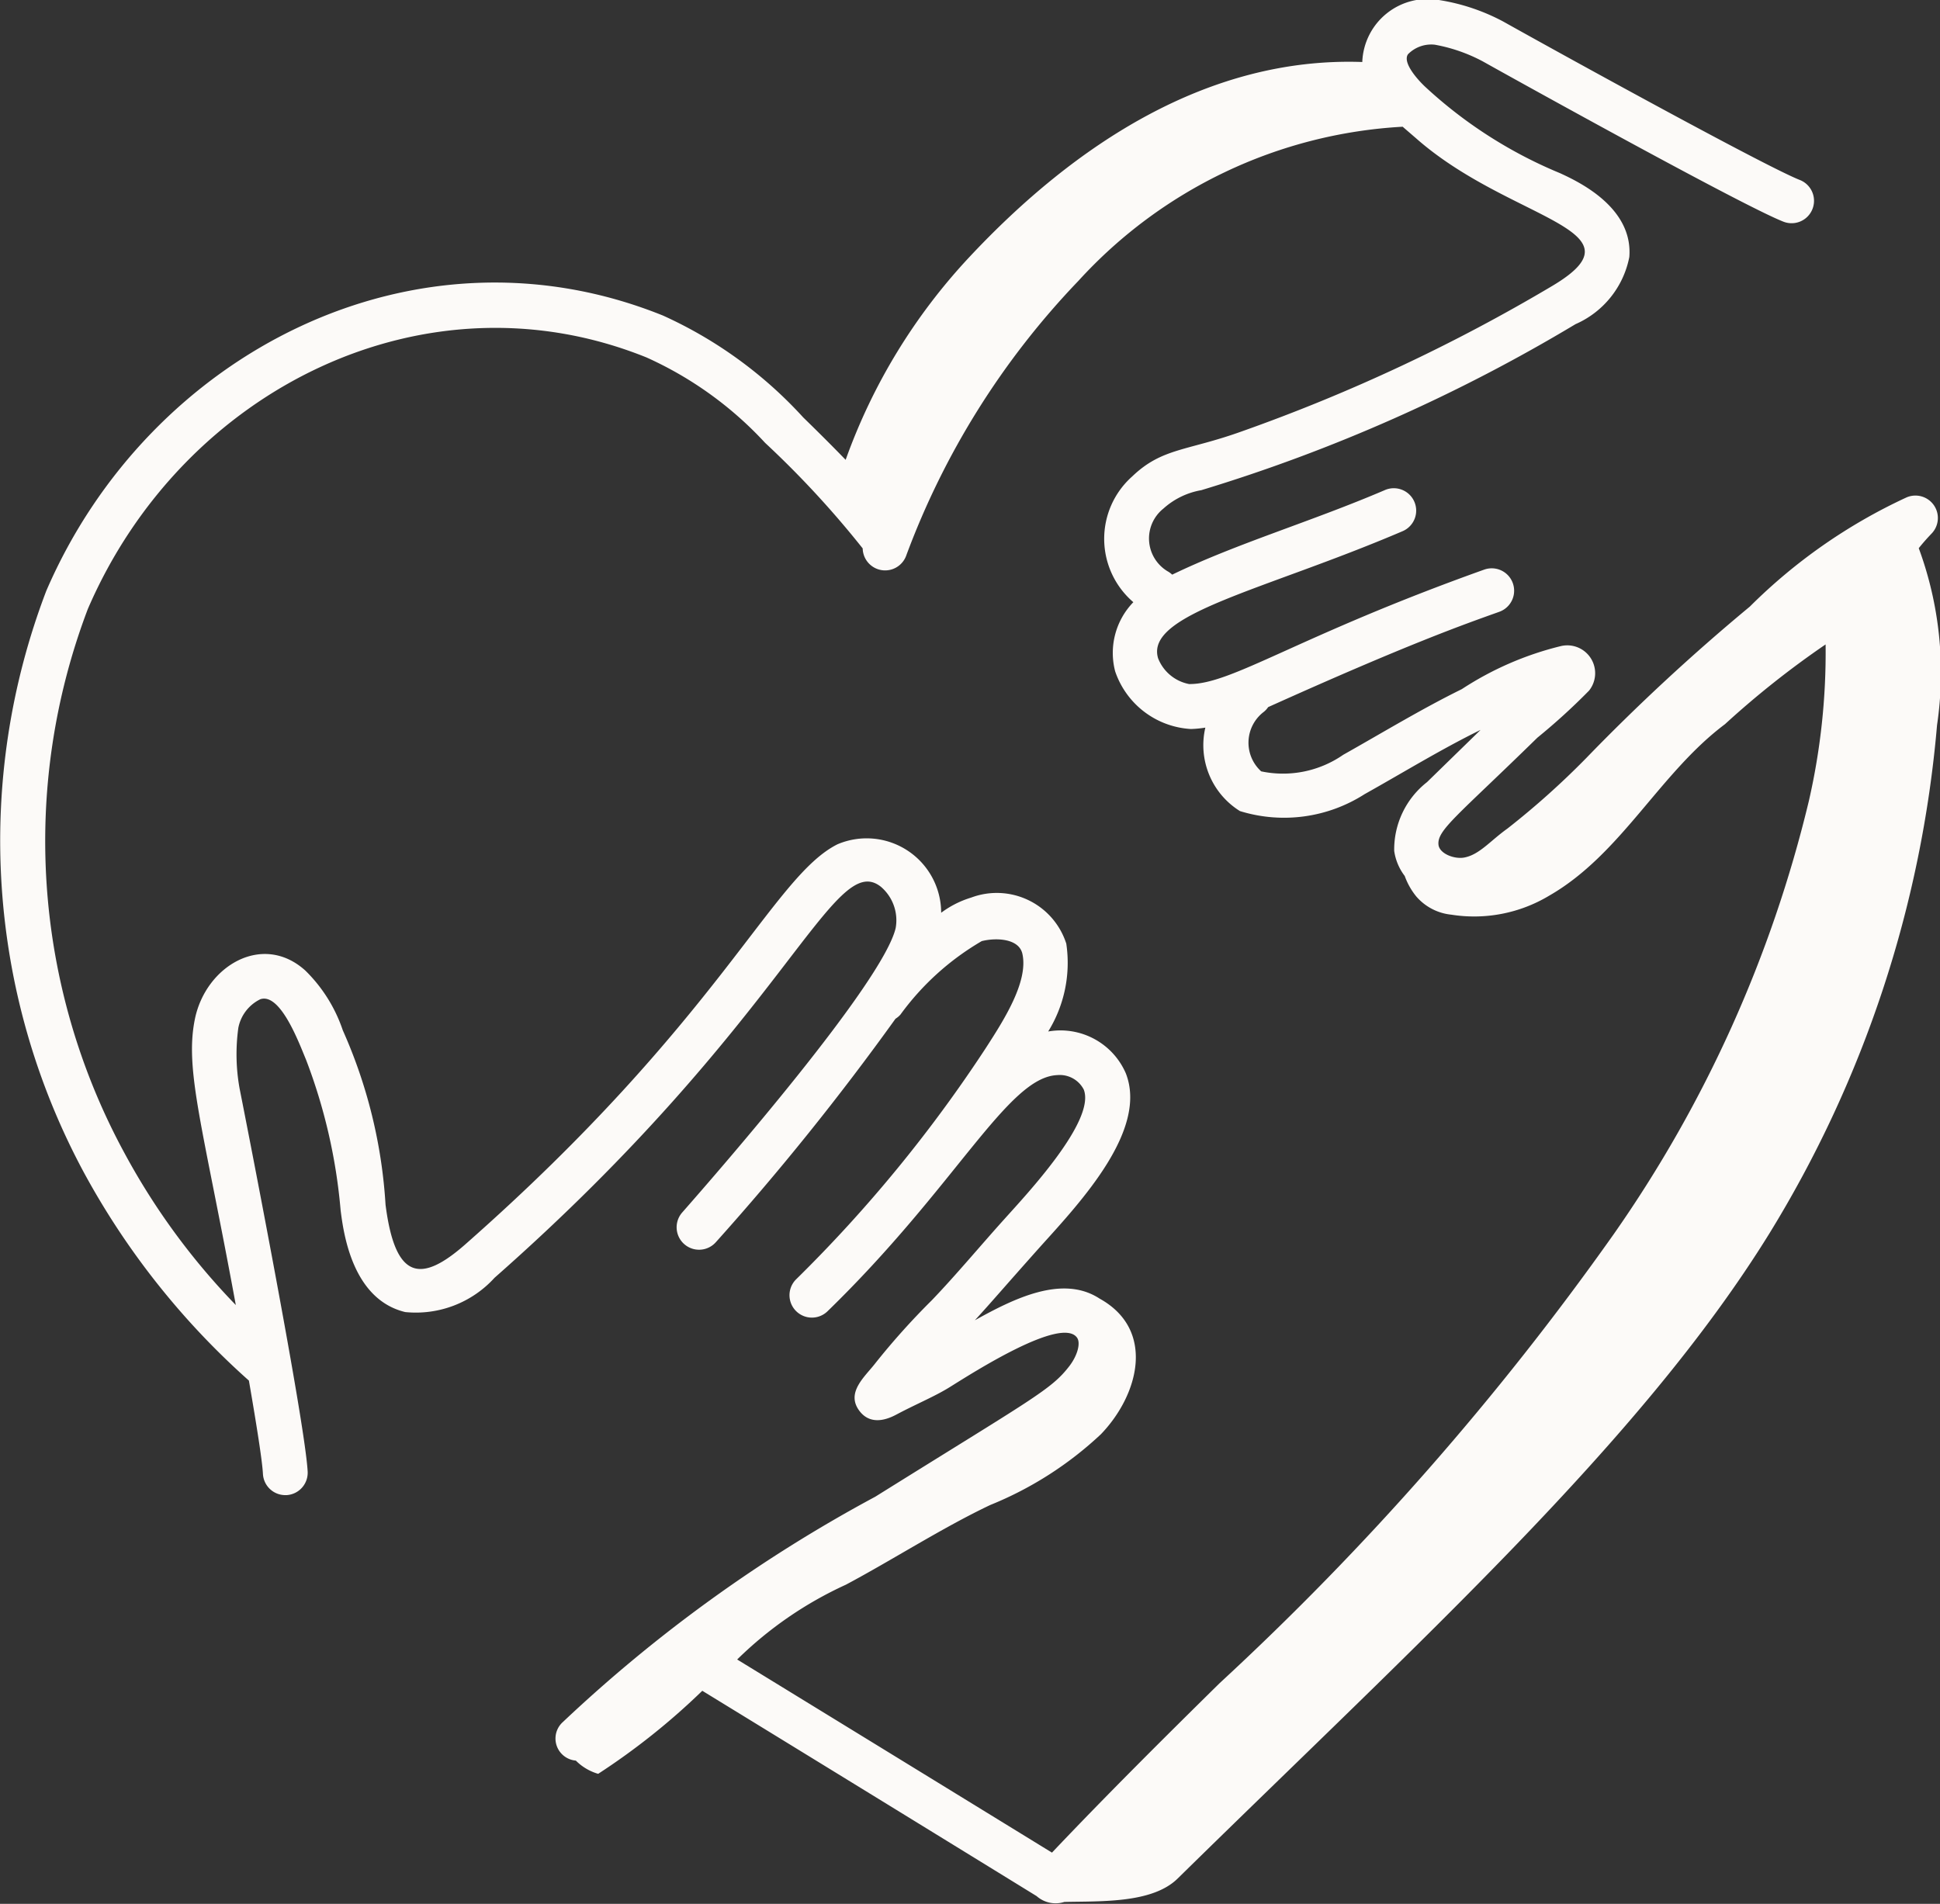 <svg viewBox="0 0 39.259 38.533" height="38.533" width="39.259" xmlns="http://www.w3.org/2000/svg">
  <rect x="0" y="0" width="39.259" height="38.533" fill="#333333" stroke="none"/>
  <g transform="translate(-467.499 -735.545)" data-name="Group 67658" id="Group_67658">
    <g transform="translate(467.499 735.545)" id="_x35_0">
      <path fill="#fcfaf8" transform="translate(-3.522 -4.123)" d="M42.614,14.919a.454.454,0,0,0-.509-.729A11.052,11.052,0,0,0,38.933,16.4a41.244,41.244,0,0,0-3.307,3.062,16.368,16.368,0,0,1-1.6,1.432c-.343.244-.562.524-.866.584-.2.041-.5-.073-.527-.25-.039-.3.368-.577,2-2.174a12.689,12.689,0,0,0,1.046-.953.564.564,0,0,0-.575-.9,6.448,6.448,0,0,0-2,.87c-.824.406-1.6.879-2.4,1.329a2.138,2.138,0,0,1-1.66.335.783.783,0,0,1,.057-1.207.439.439,0,0,0,.084-.093c2.841-1.28,3.974-1.678,4.677-1.929a.453.453,0,1,0-.305-.854c-3.785,1.352-5.11,2.326-5.972,2.316a.846.846,0,0,1-.627-.521c-.27-.9,2.132-1.369,4.941-2.57a.453.453,0,1,0-.356-.833c-1.5.642-2.993,1.078-4.3,1.71a.436.436,0,0,0-.094-.069.774.774,0,0,1-.084-1.268,1.534,1.534,0,0,1,.768-.373,33.757,33.757,0,0,0,7.572-3.36,1.875,1.875,0,0,0,1.089-1.36c.079-1.005-1.031-1.525-1.4-1.695a9.16,9.16,0,0,1-2.71-1.73c-.163-.148-.489-.509-.368-.679a.659.659,0,0,1,.543-.192,3.312,3.312,0,0,1,.967.336c.841.471,5.281,2.932,6.087,3.246a.453.453,0,1,0,.33-.845c-.653-.255-4.485-2.358-6.006-3.209a4.113,4.113,0,0,0-1.279-.43,1.324,1.324,0,0,0-1.568,1.252c-3.114-.11-5.816,1.665-7.955,3.952a11.828,11.828,0,0,0-2.5,4.1c-.242-.25-.521-.53-.858-.858a8.686,8.686,0,0,0-2.838-2.062c-5.01-2.023-10.4.75-12.48,5.571a14.165,14.165,0,0,0,.767,11.785,15.577,15.577,0,0,0,3.333,4.2c.157.908.27,1.623.284,1.889a.453.453,0,0,0,.452.429h.025a.454.454,0,0,0,.428-.477c-.058-1.08-1.37-7.721-1.378-7.755a3.913,3.913,0,0,1-.025-1.225.817.817,0,0,1,.446-.58c.409-.135.788.9.924,1.224a11.169,11.169,0,0,1,.7,3.048c.057.446.23,1.8,1.307,2.06a2.151,2.151,0,0,0,1.808-.694c5.913-5.209,6.855-8.675,7.817-7.915a.891.891,0,0,1,.3.838c-.262,1.108-3.568,4.9-4.319,5.755a.453.453,0,0,0,.682.6,53.291,53.291,0,0,0,3.634-4.521.44.44,0,0,0,.1-.084,5.385,5.385,0,0,1,1.645-1.487c.3-.075.752-.05.822.254.129.567-.385,1.361-.746,1.92a28.308,28.308,0,0,1-3.829,4.668.453.453,0,1,0,.632.65c2.61-2.536,3.643-4.737,4.649-4.78a.547.547,0,0,1,.536.291c.249.631-1.164,2.13-1.6,2.617-.469.519-.987,1.142-1.477,1.652a14.622,14.622,0,0,0-1.139,1.27c-.212.276-.613.6-.314.978.254.32.634.119.759.052.389-.206.76-.358,1.06-.545.464-.289,2.263-1.444,2.576-1,.077.109.008.362-.157.576-.369.477-.714.638-3.926,2.642a29.594,29.594,0,0,0-6.323,4.561.448.448,0,0,0,.263.78,1.048,1.048,0,0,0,.452.268,13.894,13.894,0,0,0,2.107-1.681Q21.12,40.419,24.5,42.5a.579.579,0,0,0,.561.118c.755-.017,1.781.029,2.293-.474C32.287,37.3,36.721,33.3,39.321,29.1a23.448,23.448,0,0,0,3.4-10.3,7.275,7.275,0,0,0-.37-3.582C42.435,15.113,42.52,15.017,42.614,14.919Zm-17.805,26.7q-3.184-1.956-6.369-3.908a7.69,7.69,0,0,1,2.2-1.514c.939-.5,1.959-1.157,2.921-1.613A7.23,7.23,0,0,0,25.8,33.152c.771-.8,1.111-2.115-.025-2.745l0,0c-.752-.492-1.737,0-2.525.438.366-.4.548-.62,1.333-1.5.825-.913,2.171-2.356,1.721-3.5A1.441,1.441,0,0,0,24.734,25a2.643,2.643,0,0,0,.366-1.778,1.477,1.477,0,0,0-1.925-.932,1.974,1.974,0,0,0-.607.307,1.508,1.508,0,0,0-2.1-1.385c-1.323.665-2.365,3.547-7.527,8.094-.908.8-1.423.718-1.617-.8a10.161,10.161,0,0,0-.865-3.53A3.056,3.056,0,0,0,9.7,23.766c-.864-.779-2.014-.092-2.234.982-.211,1.032.164,2.172.828,5.789A13.865,13.865,0,0,1,6.035,27.45a13.228,13.228,0,0,1-.736-11c1.93-4.479,6.856-6.89,11.307-5.092a7.4,7.4,0,0,1,2.4,1.729,19.4,19.4,0,0,1,1.974,2.136.454.454,0,0,0,.876.158,16.128,16.128,0,0,1,3.489-5.573,9.593,9.593,0,0,1,6.562-3.12l.27.233c1.9,1.677,4.7,1.831,2.761,2.987a35.4,35.4,0,0,1-6.286,2.946c-1.111.4-1.611.33-2.218.912a1.689,1.689,0,0,0,.023,2.545,1.476,1.476,0,0,0-.368,1.4,1.723,1.723,0,0,0,1.532,1.167,2.249,2.249,0,0,0,.293-.028,1.571,1.571,0,0,0,.7,1.689,3.022,3.022,0,0,0,2.524-.343c.788-.441,1.552-.911,2.346-1.3L32.4,19.953a1.732,1.732,0,0,0-.664,1.393,1.09,1.09,0,0,0,.213.507,1.408,1.408,0,0,0,.236.417,1.078,1.078,0,0,0,.708.366,2.947,2.947,0,0,0,1.978-.384c1.457-.835,2.229-2.475,3.559-3.472a18.29,18.29,0,0,1,2.036-1.614,13.444,13.444,0,0,1-.339,3.169,25.769,25.769,0,0,1-3.954,8.775,57.64,57.64,0,0,1-7.97,9.08C27.076,39.3,25.918,40.451,24.808,41.622Z" data-name="Path 36830" id="Path_36830"></path>
    </g>
  </g>
</svg>
